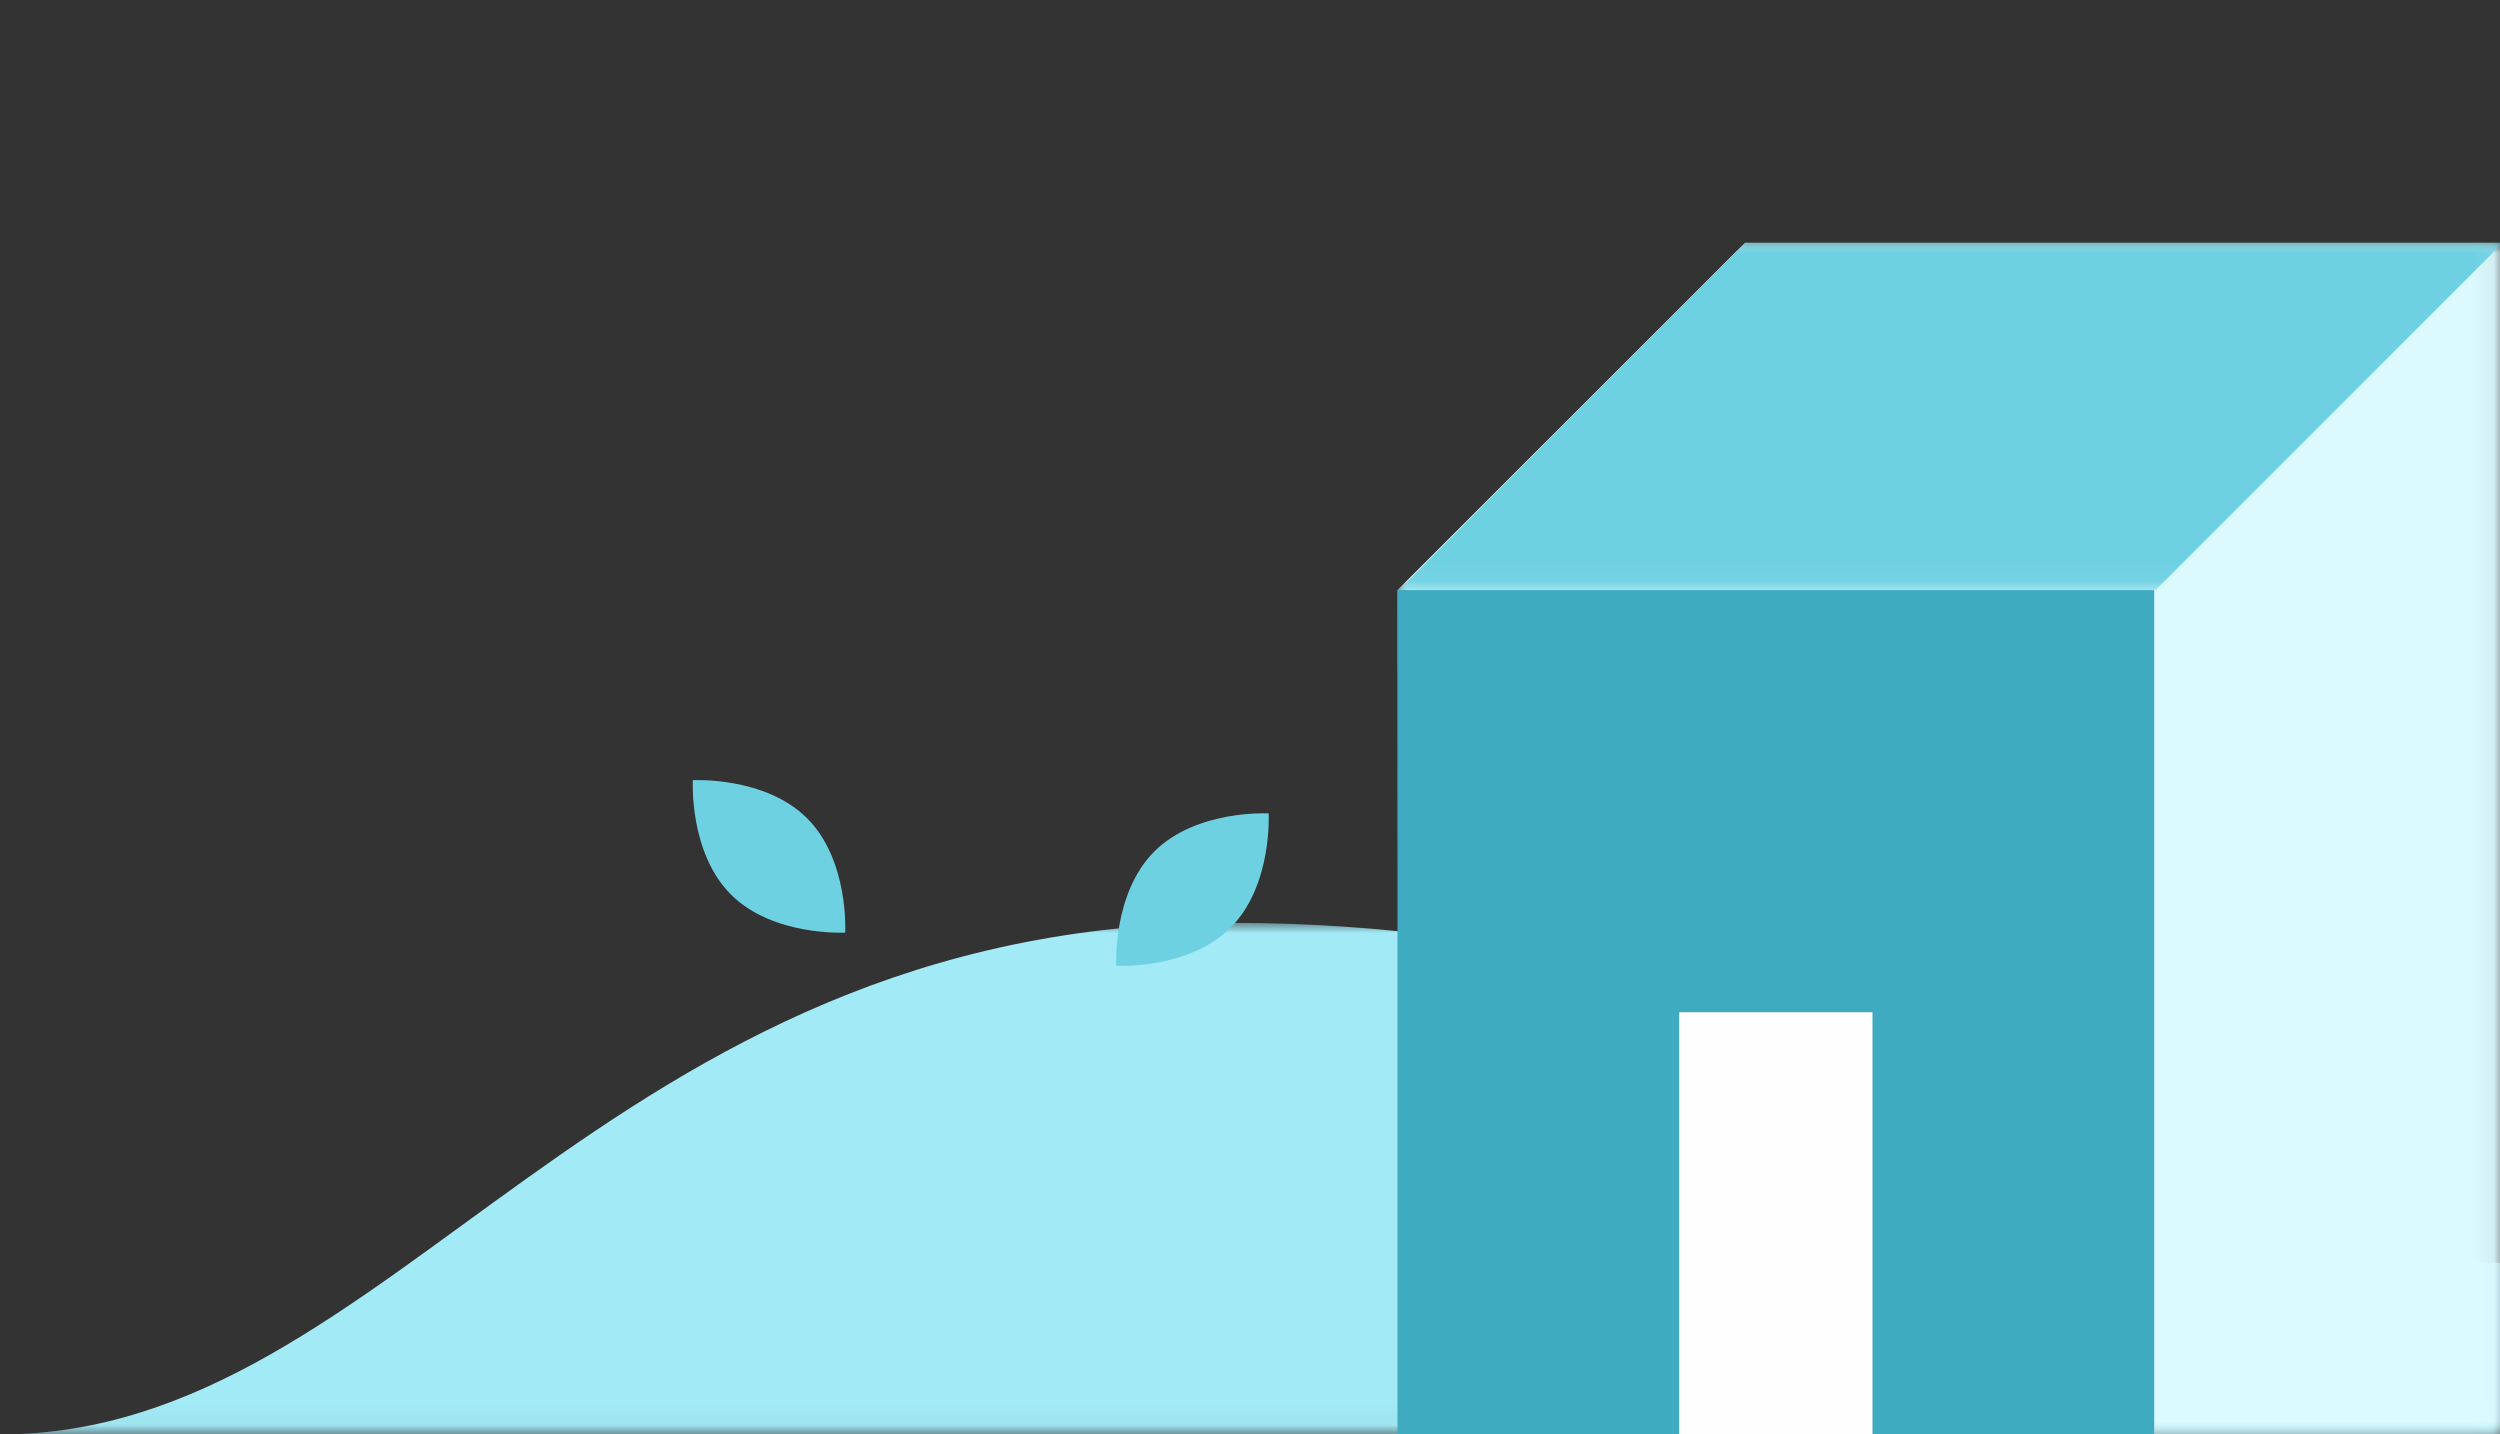 <?xml version="1.0" encoding="UTF-8"?>
<svg width="122px" height="70px" viewBox="0 0 122 70" version="1.1" xmlns="http://www.w3.org/2000/svg" xmlns:xlink="http://www.w3.org/1999/xlink">
    <rect x="0" y="0" width="122" height="70" fill="#333333" stroke="none"/>
    <title>assets/immagini aree/area-tecnici</title>
    <defs>
        <path d="M0,0 L0,15.044 C8.308,15.044 15.044,8.309 15.044,0 L15.044,0 L0,0 Z" id="path-1"></path>
        <polygon id="path-3" points="0 0 122.14 0 122.14 24.965 0 24.965"></polygon>
        <polygon id="path-5" points="0 0 53.941 0 53.941 58.154 0 58.154"></polygon>
        <polygon id="path-7" points="0 0 53.873 0 53.873 16.949 0 16.949"></polygon>
    </defs>
    <g id="assets/immagini-aree/area-tecnici" stroke="none" stroke-width="1" fill="none" fill-rule="evenodd">
        <g id="Group-24" transform="translate(0, -2)">
            <g id="Group-3" transform="translate(40.68, 0)">
                <mask id="mask-2" fill="white">
                    <use xlink:href="#path-1"></use>
                </mask>
                <g id="Clip-2"></g>
                <path d="M0,0 L0,15.044 C8.308,15.044 15.044,8.309 15.044,0 L15.044,0 L0,0 Z" id="Fill-1" mask="url(#mask-2)"></path>
            </g>
            <g id="Group-23" transform="translate(0, 13.846)">
                <g id="Group-6" transform="translate(0, 33.189)">
                    <mask id="mask-4" fill="white">
                        <use xlink:href="#path-3"></use>
                    </mask>
                    <g id="Clip-5"></g>
                    <path d="M122.14,16.598 C102.83,16.598 90.905,0 60.045,0 C29.186,0 19.309,24.965 0,24.965 L122.14,24.965 L122.14,16.598 Z" id="Fill-4" fill="#A2EAF6" mask="url(#mask-4)"></path>
                </g>
                <g id="Group-9" transform="translate(68.199, 0)">
                    <mask id="mask-6" fill="white">
                        <use xlink:href="#path-5"></use>
                    </mask>
                    <g id="Clip-8"></g>
                    <polygon id="Fill-7" fill="#DBFAFF" mask="url(#mask-6)" points="53.941 58.154 0.067 58.154 0 16.949 16.959 0 53.941 0"></polygon>
                </g>
                <polygon id="Fill-10" fill="#3FABC0" points="68.199 16.949 105.124 16.949 105.124 58.154 68.199 58.154"></polygon>
                <g id="Group-14" transform="translate(68.266, 0)">
                    <mask id="mask-8" fill="white">
                        <use xlink:href="#path-7"></use>
                    </mask>
                    <g id="Clip-13"></g>
                    <polygon id="Fill-12" fill="#6ED1E2" mask="url(#mask-8)" points="0 16.949 36.925 16.949 53.873 0 16.891 0"></polygon>
                </g>
                <polygon id="Fill-15" fill="#FEFEFE" points="81.945 58.154 91.377 58.154 91.377 37.552 81.945 37.552"></polygon>
                <path d="M60.051,33.425 C57.997,35.479 54.473,35.285 54.473,35.285 C54.473,35.285 54.278,31.76 56.332,29.706 C58.386,27.652 61.911,27.847 61.911,27.847 C61.911,27.847 62.105,31.371 60.051,33.425" id="Fill-17" fill="#6ED1E2"></path>
                <path d="M39.388,28.087 C41.442,30.141 41.247,33.665 41.247,33.665 C41.247,33.665 37.723,33.86 35.669,31.806 C33.615,29.752 33.809,26.227 33.809,26.227 C33.809,26.227 37.334,26.033 39.388,28.087" id="Fill-19" fill="#6ED1E2"></path>
            </g>
        </g>
    </g>
</svg>